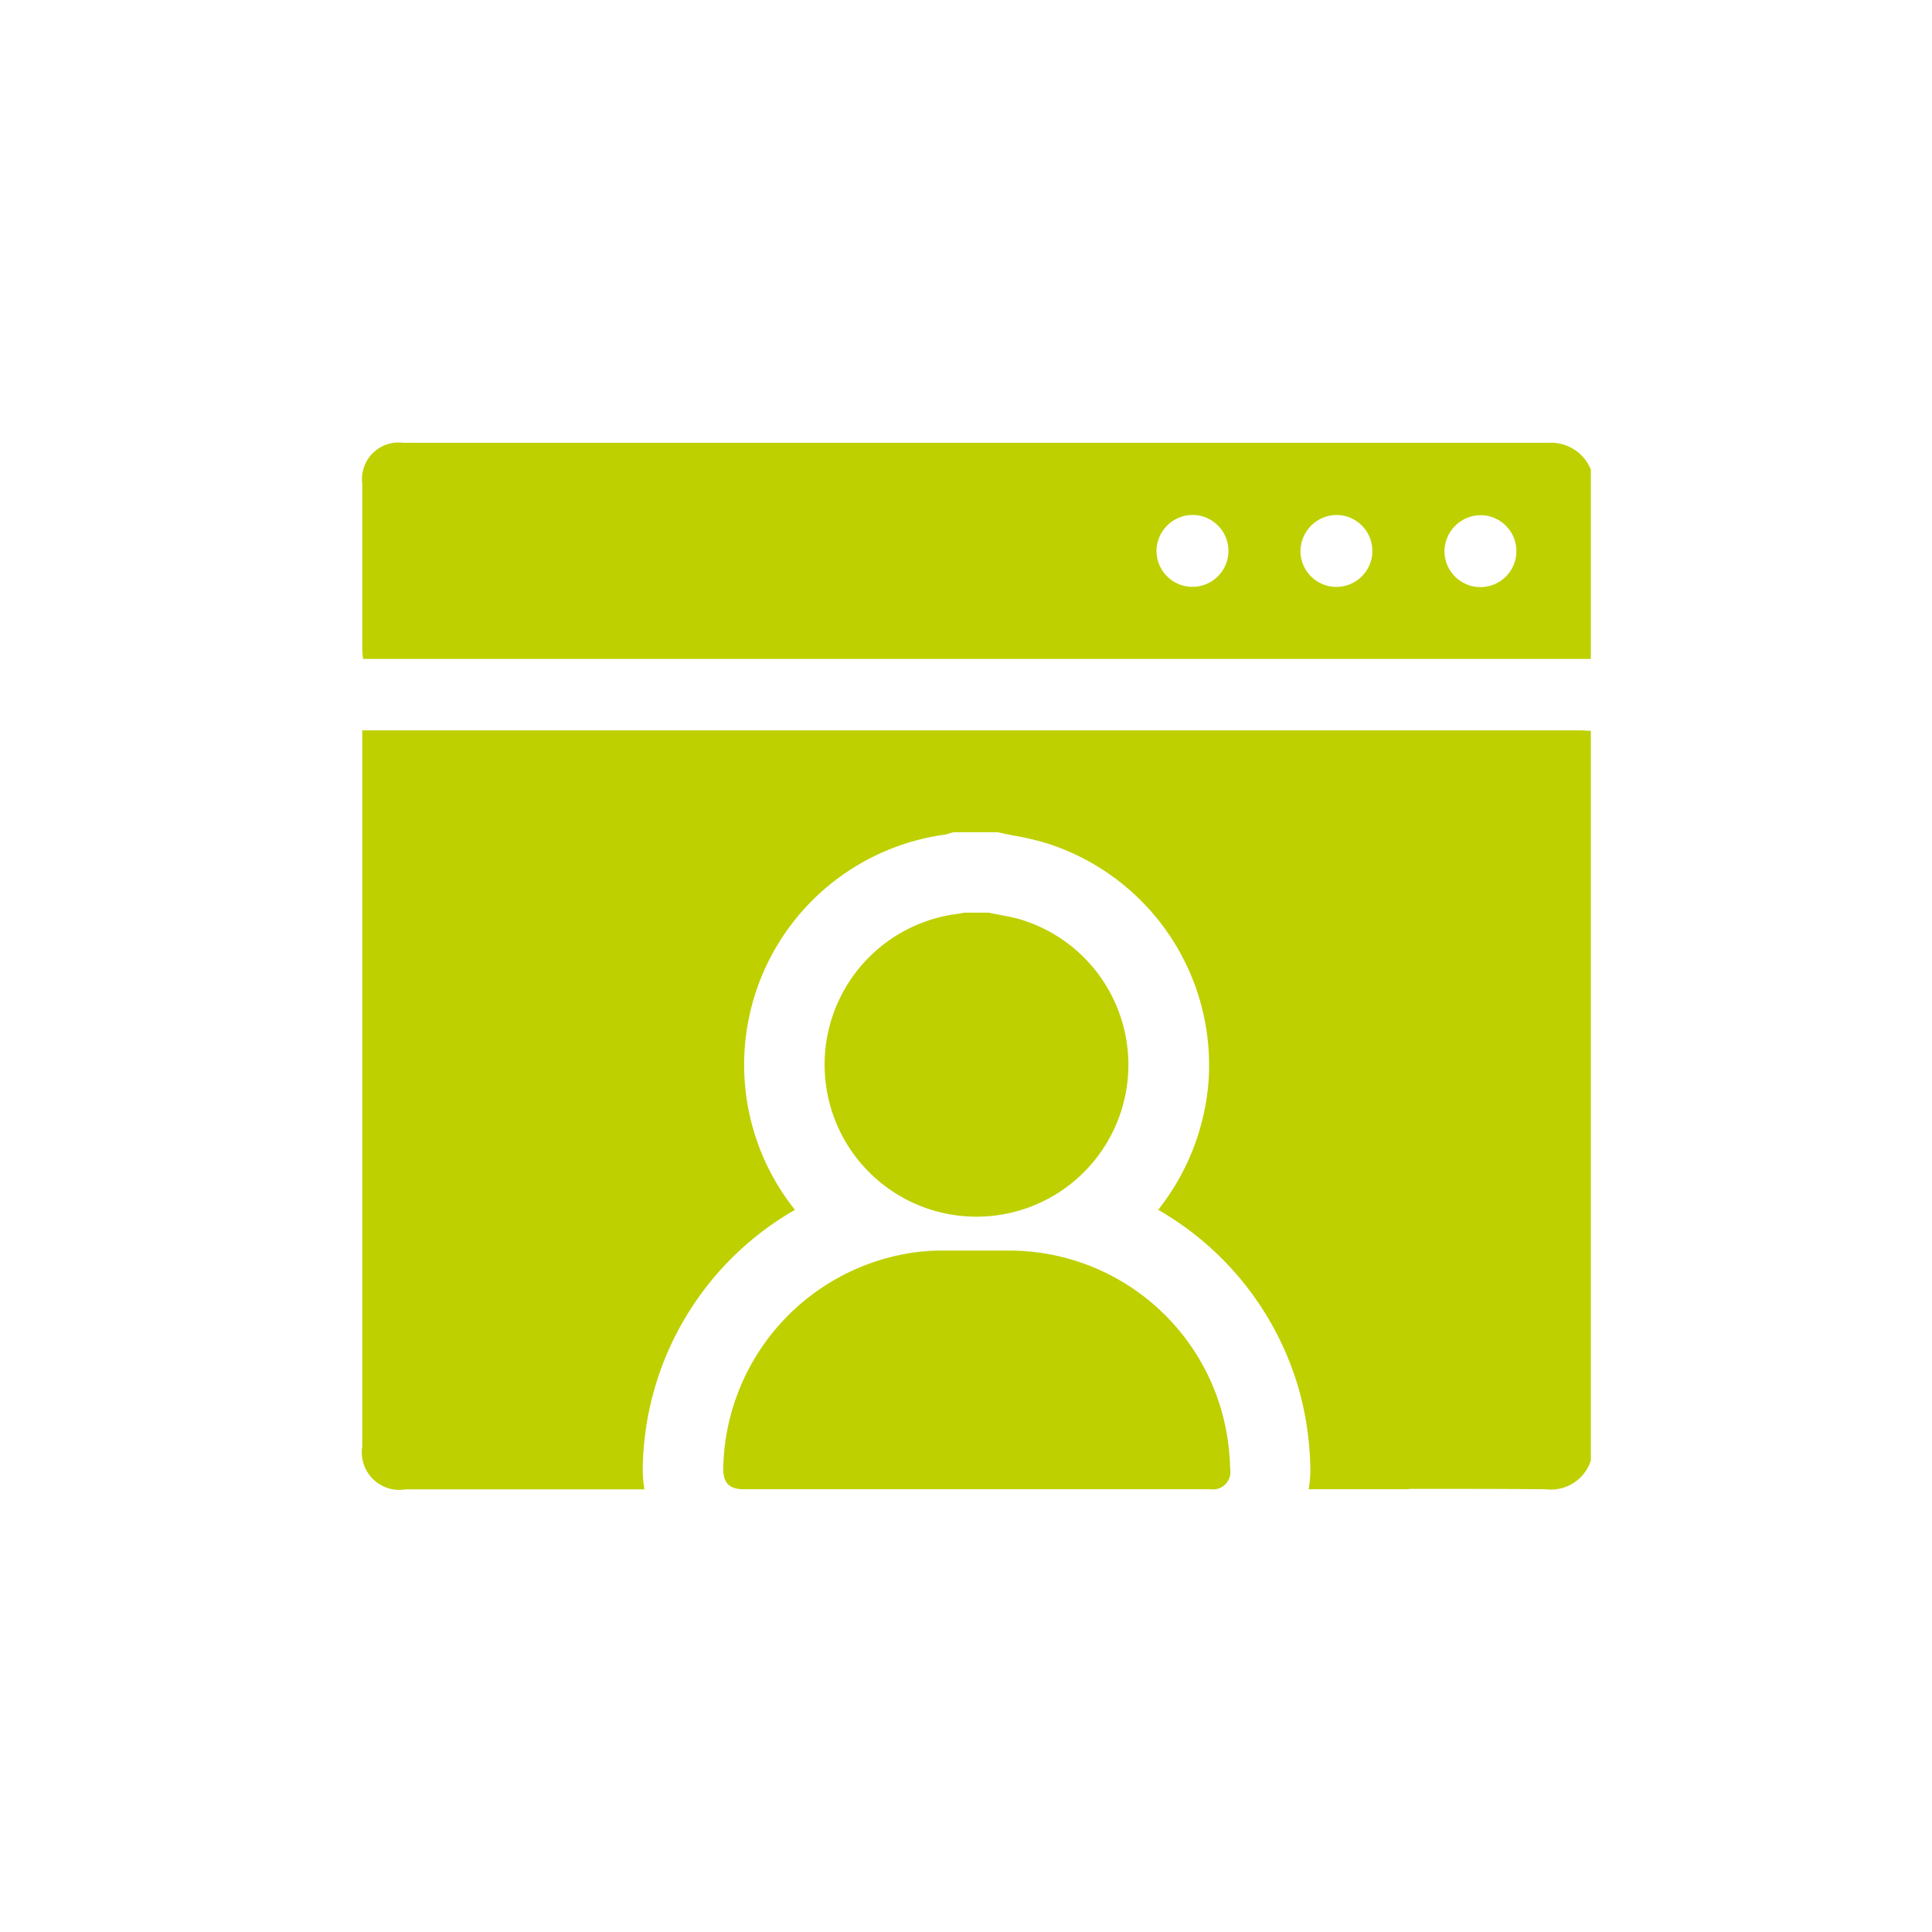 <svg xmlns="http://www.w3.org/2000/svg" xmlns:xlink="http://www.w3.org/1999/xlink" width="36" height="36" viewBox="0 0 36 36"><defs><clipPath id="a"><rect width="36" height="36" transform="translate(222 892)" fill="#bed000"/></clipPath></defs><g transform="translate(-222 -892)" clip-path="url(#a)"><path d="M22.042,19.5c-.711-.006-1.417-.007-1.953-.007H19.5V19.5H17.634a2.058,2.058,0,0,0,.032-.4,5.8,5.8,0,0,0-.2-1.413,5.655,5.655,0,0,0-2.635-3.394,4.4,4.4,0,0,0,.939-2.4A4.339,4.339,0,0,0,12.776,7.47a4.964,4.964,0,0,0-.6-.144C12.1,7.314,12.048,7.3,12,7.293l-.161-.036h-.824L10.87,7.3a4.33,4.33,0,0,0-2.807,6.994,5.639,5.639,0,0,0-2.836,4.8,2.233,2.233,0,0,0,.031.408H3v0H.809a.7.7,0,0,1-.809-.8V5.359H22.625c.064,0,.129,0,.192.007l.076,0V18.965a.782.782,0,0,1-.836.536Zm-10.595,0H7.106c-.265,0-.383-.12-.379-.385A4.138,4.138,0,0,1,10.2,15.1a3.6,3.6,0,0,1,.544-.047c.256,0,.512,0,.768,0,.2,0,.4,0,.595,0a4.117,4.117,0,0,1,3.916,3.026,4.267,4.267,0,0,1,.149,1.044.325.325,0,0,1-.368.377ZM8.63,11.874a2.831,2.831,0,0,1,2.5-3.1.542.542,0,0,0,.081-.018h.463c.214.047.433.075.641.142A2.83,2.83,0,1,1,8.63,11.874ZM.014,4.028C.009,3.954,0,3.89,0,3.826Q0,2.3,0,.764A.683.683,0,0,1,.76,0Q11.443,0,22.126,0a.8.8,0,0,1,.767.5V4.028ZM14.8,2.007a.67.67,0,1,0,.672-.662h0A.677.677,0,0,0,14.8,2.007Zm2.682,0a.67.67,0,1,0,.673-.661h0A.678.678,0,0,0,17.483,2.007ZM20.166,2a.67.67,0,1,0,.684-.65h-.013A.679.679,0,0,0,20.166,2Z" transform="translate(228.75 900.25)" fill="#bed000"/></g></svg>